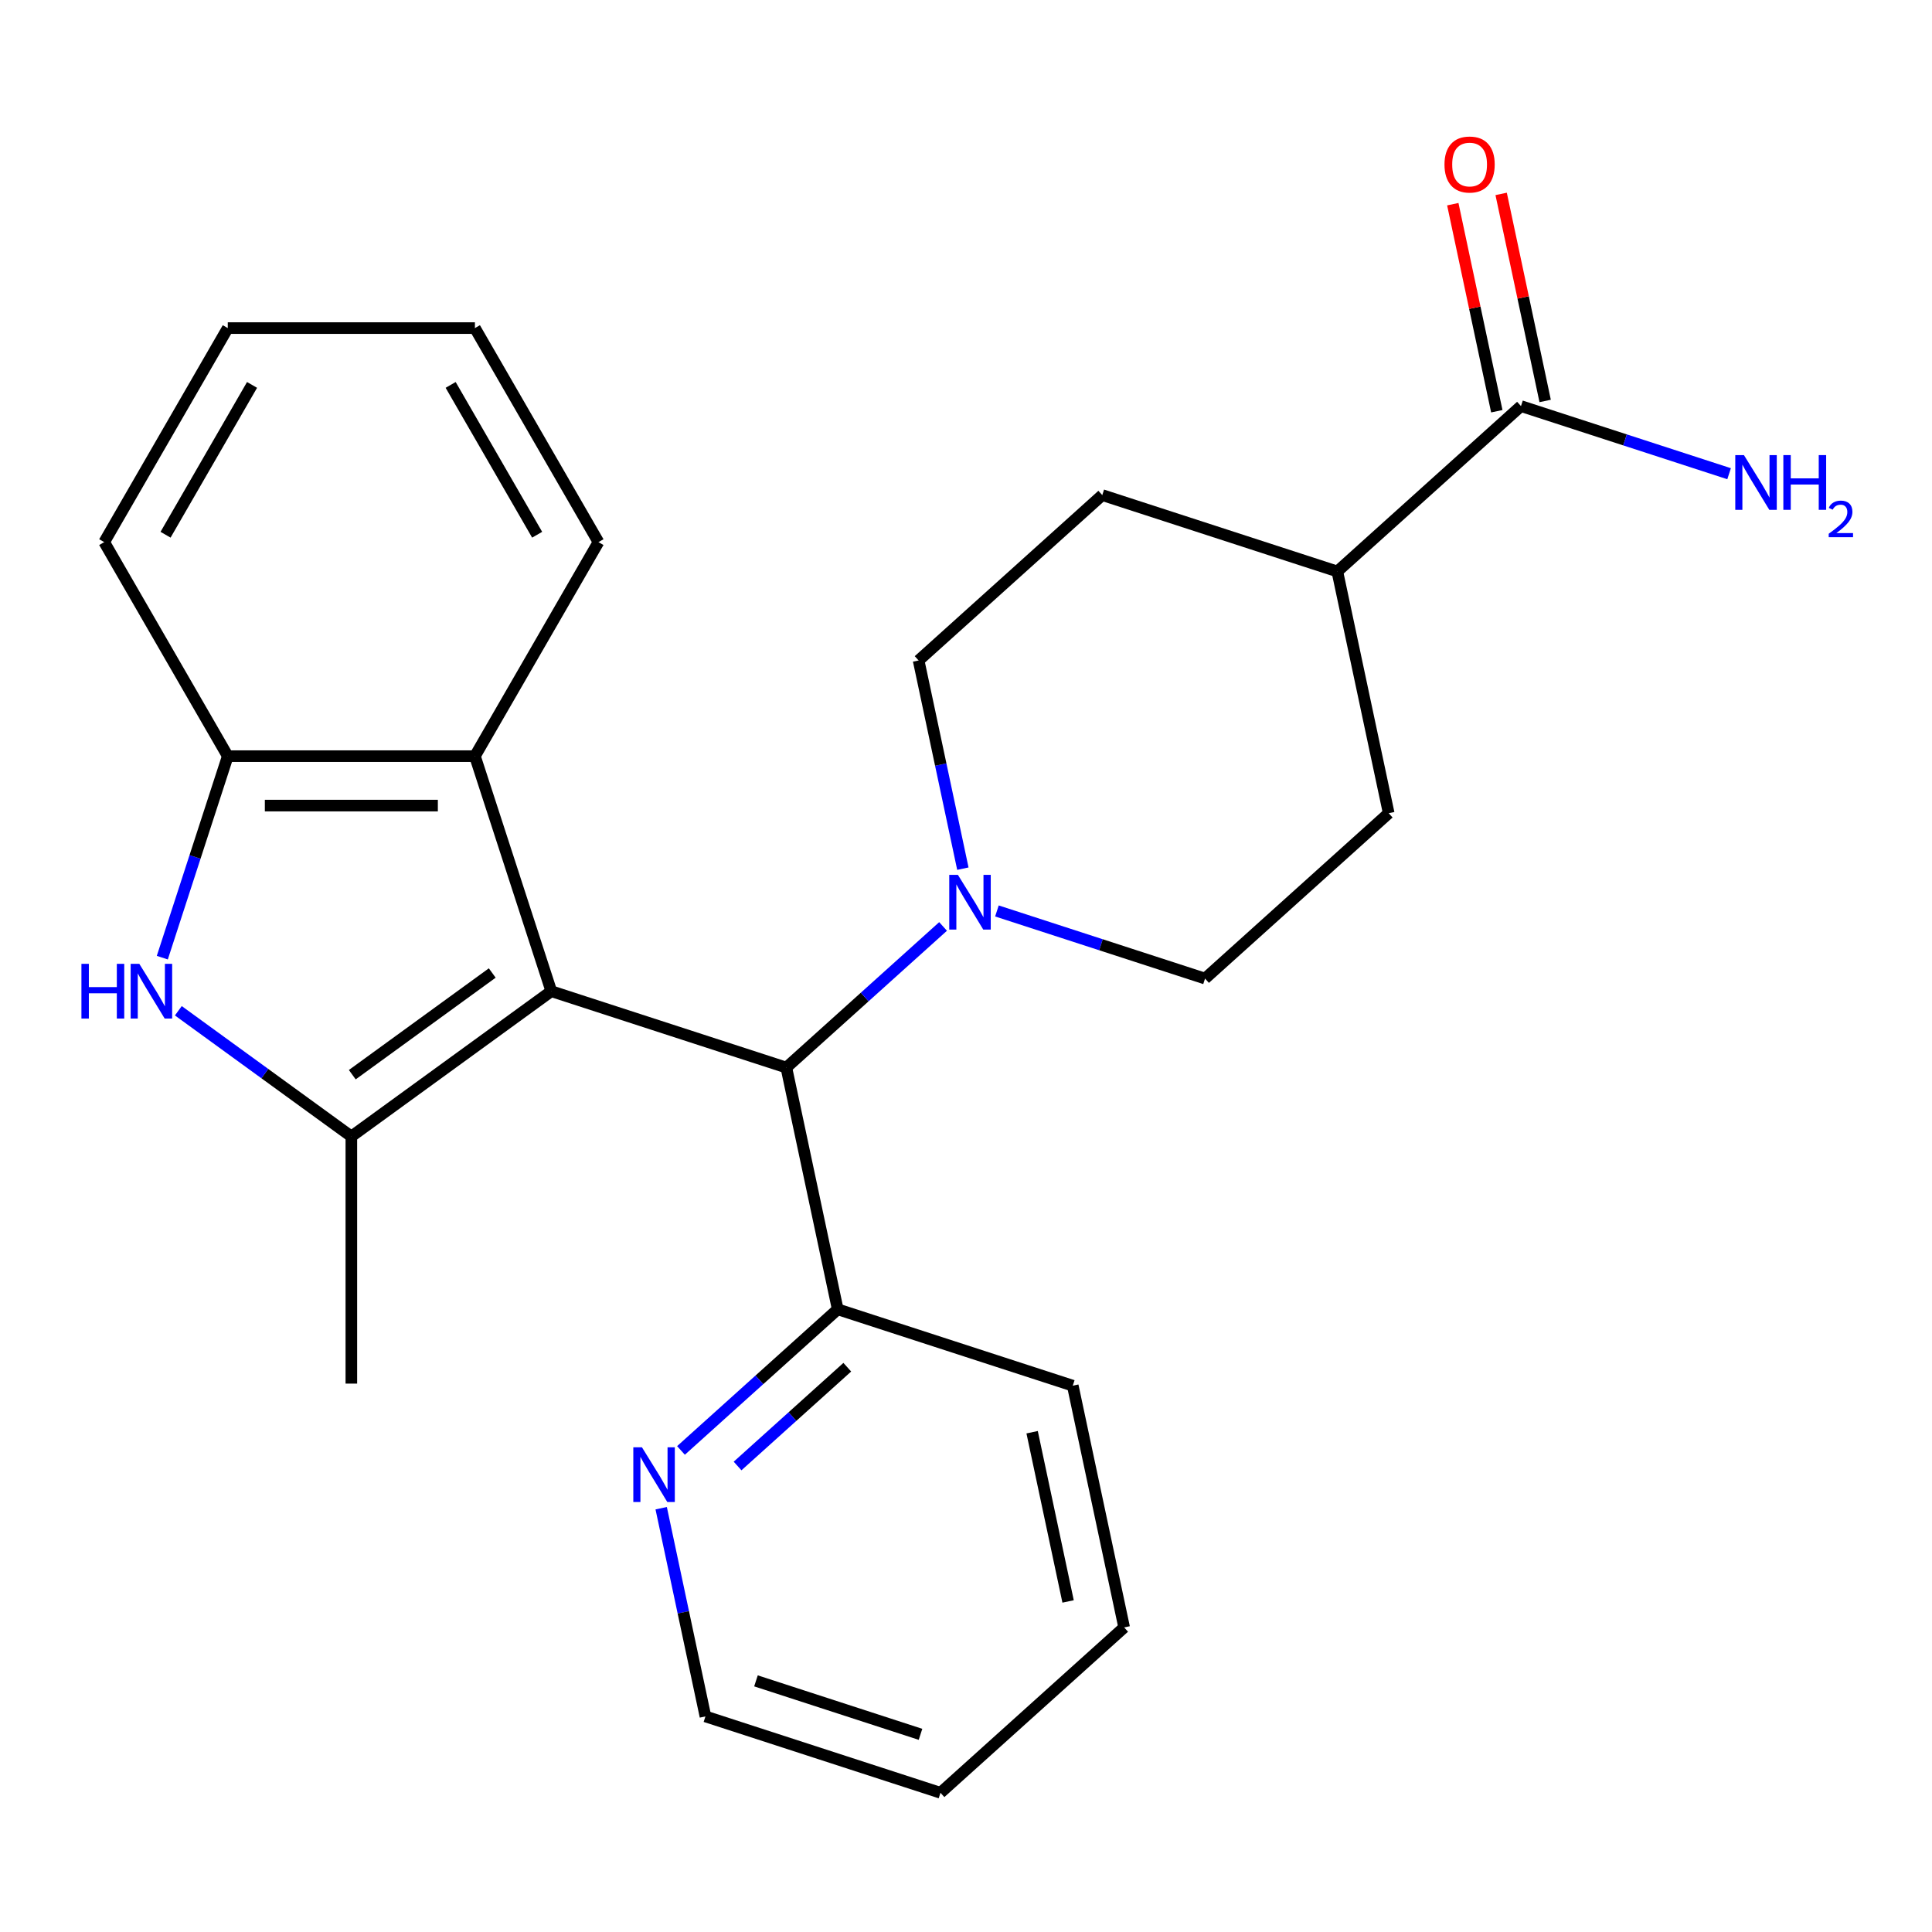 <?xml version='1.0' encoding='iso-8859-1'?>
<svg version='1.1' baseProfile='full'
              xmlns='http://www.w3.org/2000/svg'
                      xmlns:rdkit='http://www.rdkit.org/xml'
                      xmlns:xlink='http://www.w3.org/1999/xlink'
                  xml:space='preserve'
width='1000px' height='1000px' viewBox='0 0 1000 1000'>
<!-- END OF HEADER -->
<rect style='opacity:1.0;fill:#FFFFFF;stroke:none' width='1000' height='1000' x='0' y='0'> </rect>
<path class='bond-0' d='M 285.347,513.043 L 181.858,588.232' style='fill:none;fill-rule:evenodd;stroke:#000000;stroke-width:6px;stroke-linecap:butt;stroke-linejoin:miter;stroke-opacity:1' />
<path class='bond-0' d='M 254.786,503.623 L 182.343,556.256' style='fill:none;fill-rule:evenodd;stroke:#000000;stroke-width:6px;stroke-linecap:butt;stroke-linejoin:miter;stroke-opacity:1' />
<path class='bond-2' d='M 285.347,513.043 L 245.817,391.384' style='fill:none;fill-rule:evenodd;stroke:#000000;stroke-width:6px;stroke-linecap:butt;stroke-linejoin:miter;stroke-opacity:1' />
<path class='bond-3' d='M 285.347,513.043 L 407.006,552.572' style='fill:none;fill-rule:evenodd;stroke:#000000;stroke-width:6px;stroke-linecap:butt;stroke-linejoin:miter;stroke-opacity:1' />
<path class='bond-1' d='M 181.858,588.232 L 137.082,555.701' style='fill:none;fill-rule:evenodd;stroke:#000000;stroke-width:6px;stroke-linecap:butt;stroke-linejoin:miter;stroke-opacity:1' />
<path class='bond-1' d='M 137.082,555.701 L 92.306,523.169' style='fill:none;fill-rule:evenodd;stroke:#0000FF;stroke-width:6px;stroke-linecap:butt;stroke-linejoin:miter;stroke-opacity:1' />
<path class='bond-16' d='M 181.858,588.232 L 181.858,716.152' style='fill:none;fill-rule:evenodd;stroke:#000000;stroke-width:6px;stroke-linecap:butt;stroke-linejoin:miter;stroke-opacity:1' />
<path class='bond-25' d='M 84.008,495.685 L 100.953,443.534' style='fill:none;fill-rule:evenodd;stroke:#0000FF;stroke-width:6px;stroke-linecap:butt;stroke-linejoin:miter;stroke-opacity:1' />
<path class='bond-25' d='M 100.953,443.534 L 117.898,391.384' style='fill:none;fill-rule:evenodd;stroke:#000000;stroke-width:6px;stroke-linecap:butt;stroke-linejoin:miter;stroke-opacity:1' />
<path class='bond-5' d='M 245.817,391.384 L 117.898,391.384' style='fill:none;fill-rule:evenodd;stroke:#000000;stroke-width:6px;stroke-linecap:butt;stroke-linejoin:miter;stroke-opacity:1' />
<path class='bond-5' d='M 226.63,416.968 L 137.086,416.968' style='fill:none;fill-rule:evenodd;stroke:#000000;stroke-width:6px;stroke-linecap:butt;stroke-linejoin:miter;stroke-opacity:1' />
<path class='bond-17' d='M 245.817,391.384 L 309.777,280.602' style='fill:none;fill-rule:evenodd;stroke:#000000;stroke-width:6px;stroke-linecap:butt;stroke-linejoin:miter;stroke-opacity:1' />
<path class='bond-4' d='M 407.006,552.572 L 447.568,516.049' style='fill:none;fill-rule:evenodd;stroke:#000000;stroke-width:6px;stroke-linecap:butt;stroke-linejoin:miter;stroke-opacity:1' />
<path class='bond-4' d='M 447.568,516.049 L 488.131,479.527' style='fill:none;fill-rule:evenodd;stroke:#0000FF;stroke-width:6px;stroke-linecap:butt;stroke-linejoin:miter;stroke-opacity:1' />
<path class='bond-7' d='M 407.006,552.572 L 433.602,677.696' style='fill:none;fill-rule:evenodd;stroke:#000000;stroke-width:6px;stroke-linecap:butt;stroke-linejoin:miter;stroke-opacity:1' />
<path class='bond-10' d='M 498.379,449.619 L 486.926,395.736' style='fill:none;fill-rule:evenodd;stroke:#0000FF;stroke-width:6px;stroke-linecap:butt;stroke-linejoin:miter;stroke-opacity:1' />
<path class='bond-10' d='M 486.926,395.736 L 475.473,341.853' style='fill:none;fill-rule:evenodd;stroke:#000000;stroke-width:6px;stroke-linecap:butt;stroke-linejoin:miter;stroke-opacity:1' />
<path class='bond-11' d='M 516.007,471.506 L 569.867,489.006' style='fill:none;fill-rule:evenodd;stroke:#0000FF;stroke-width:6px;stroke-linecap:butt;stroke-linejoin:miter;stroke-opacity:1' />
<path class='bond-11' d='M 569.867,489.006 L 623.727,506.506' style='fill:none;fill-rule:evenodd;stroke:#000000;stroke-width:6px;stroke-linecap:butt;stroke-linejoin:miter;stroke-opacity:1' />
<path class='bond-18' d='M 117.898,391.384 L 53.938,280.602' style='fill:none;fill-rule:evenodd;stroke:#000000;stroke-width:6px;stroke-linecap:butt;stroke-linejoin:miter;stroke-opacity:1' />
<path class='bond-6' d='M 787.257,210.192 L 692.194,295.787' style='fill:none;fill-rule:evenodd;stroke:#000000;stroke-width:6px;stroke-linecap:butt;stroke-linejoin:miter;stroke-opacity:1' />
<path class='bond-12' d='M 799.77,207.533 L 788.38,153.949' style='fill:none;fill-rule:evenodd;stroke:#000000;stroke-width:6px;stroke-linecap:butt;stroke-linejoin:miter;stroke-opacity:1' />
<path class='bond-12' d='M 788.38,153.949 L 776.991,100.366' style='fill:none;fill-rule:evenodd;stroke:#FF0000;stroke-width:6px;stroke-linecap:butt;stroke-linejoin:miter;stroke-opacity:1' />
<path class='bond-12' d='M 774.745,212.852 L 763.355,159.269' style='fill:none;fill-rule:evenodd;stroke:#000000;stroke-width:6px;stroke-linecap:butt;stroke-linejoin:miter;stroke-opacity:1' />
<path class='bond-12' d='M 763.355,159.269 L 751.966,105.685' style='fill:none;fill-rule:evenodd;stroke:#FF0000;stroke-width:6px;stroke-linecap:butt;stroke-linejoin:miter;stroke-opacity:1' />
<path class='bond-15' d='M 787.257,210.192 L 841.118,227.692' style='fill:none;fill-rule:evenodd;stroke:#000000;stroke-width:6px;stroke-linecap:butt;stroke-linejoin:miter;stroke-opacity:1' />
<path class='bond-15' d='M 841.118,227.692 L 894.978,245.193' style='fill:none;fill-rule:evenodd;stroke:#0000FF;stroke-width:6px;stroke-linecap:butt;stroke-linejoin:miter;stroke-opacity:1' />
<path class='bond-8' d='M 433.602,677.696 L 393.039,714.219' style='fill:none;fill-rule:evenodd;stroke:#000000;stroke-width:6px;stroke-linecap:butt;stroke-linejoin:miter;stroke-opacity:1' />
<path class='bond-8' d='M 393.039,714.219 L 352.477,750.742' style='fill:none;fill-rule:evenodd;stroke:#0000FF;stroke-width:6px;stroke-linecap:butt;stroke-linejoin:miter;stroke-opacity:1' />
<path class='bond-8' d='M 438.552,707.666 L 410.158,733.232' style='fill:none;fill-rule:evenodd;stroke:#000000;stroke-width:6px;stroke-linecap:butt;stroke-linejoin:miter;stroke-opacity:1' />
<path class='bond-8' d='M 410.158,733.232 L 381.765,758.797' style='fill:none;fill-rule:evenodd;stroke:#0000FF;stroke-width:6px;stroke-linecap:butt;stroke-linejoin:miter;stroke-opacity:1' />
<path class='bond-20' d='M 433.602,677.696 L 555.261,717.226' style='fill:none;fill-rule:evenodd;stroke:#000000;stroke-width:6px;stroke-linecap:butt;stroke-linejoin:miter;stroke-opacity:1' />
<path class='bond-19' d='M 342.228,780.649 L 353.682,834.533' style='fill:none;fill-rule:evenodd;stroke:#0000FF;stroke-width:6px;stroke-linecap:butt;stroke-linejoin:miter;stroke-opacity:1' />
<path class='bond-19' d='M 353.682,834.533 L 365.135,888.416' style='fill:none;fill-rule:evenodd;stroke:#000000;stroke-width:6px;stroke-linecap:butt;stroke-linejoin:miter;stroke-opacity:1' />
<path class='bond-9' d='M 692.194,295.787 L 718.79,420.911' style='fill:none;fill-rule:evenodd;stroke:#000000;stroke-width:6px;stroke-linecap:butt;stroke-linejoin:miter;stroke-opacity:1' />
<path class='bond-26' d='M 692.194,295.787 L 570.535,256.258' style='fill:none;fill-rule:evenodd;stroke:#000000;stroke-width:6px;stroke-linecap:butt;stroke-linejoin:miter;stroke-opacity:1' />
<path class='bond-13' d='M 475.473,341.853 L 570.535,256.258' style='fill:none;fill-rule:evenodd;stroke:#000000;stroke-width:6px;stroke-linecap:butt;stroke-linejoin:miter;stroke-opacity:1' />
<path class='bond-14' d='M 623.727,506.506 L 718.79,420.911' style='fill:none;fill-rule:evenodd;stroke:#000000;stroke-width:6px;stroke-linecap:butt;stroke-linejoin:miter;stroke-opacity:1' />
<path class='bond-21' d='M 309.777,280.602 L 245.817,169.82' style='fill:none;fill-rule:evenodd;stroke:#000000;stroke-width:6px;stroke-linecap:butt;stroke-linejoin:miter;stroke-opacity:1' />
<path class='bond-21' d='M 278.027,276.777 L 233.255,199.23' style='fill:none;fill-rule:evenodd;stroke:#000000;stroke-width:6px;stroke-linecap:butt;stroke-linejoin:miter;stroke-opacity:1' />
<path class='bond-27' d='M 53.938,280.602 L 117.898,169.82' style='fill:none;fill-rule:evenodd;stroke:#000000;stroke-width:6px;stroke-linecap:butt;stroke-linejoin:miter;stroke-opacity:1' />
<path class='bond-27' d='M 85.688,276.777 L 130.46,199.23' style='fill:none;fill-rule:evenodd;stroke:#000000;stroke-width:6px;stroke-linecap:butt;stroke-linejoin:miter;stroke-opacity:1' />
<path class='bond-28' d='M 365.135,888.416 L 486.794,927.945' style='fill:none;fill-rule:evenodd;stroke:#000000;stroke-width:6px;stroke-linecap:butt;stroke-linejoin:miter;stroke-opacity:1' />
<path class='bond-28' d='M 391.29,870.013 L 476.451,897.684' style='fill:none;fill-rule:evenodd;stroke:#000000;stroke-width:6px;stroke-linecap:butt;stroke-linejoin:miter;stroke-opacity:1' />
<path class='bond-24' d='M 555.261,717.226 L 581.857,842.35' style='fill:none;fill-rule:evenodd;stroke:#000000;stroke-width:6px;stroke-linecap:butt;stroke-linejoin:miter;stroke-opacity:1' />
<path class='bond-24' d='M 534.225,741.314 L 552.842,828.901' style='fill:none;fill-rule:evenodd;stroke:#000000;stroke-width:6px;stroke-linecap:butt;stroke-linejoin:miter;stroke-opacity:1' />
<path class='bond-22' d='M 245.817,169.82 L 117.898,169.82' style='fill:none;fill-rule:evenodd;stroke:#000000;stroke-width:6px;stroke-linecap:butt;stroke-linejoin:miter;stroke-opacity:1' />
<path class='bond-23' d='M 486.794,927.945 L 581.857,842.35' style='fill:none;fill-rule:evenodd;stroke:#000000;stroke-width:6px;stroke-linecap:butt;stroke-linejoin:miter;stroke-opacity:1' />
<path  class='atom-2' d='M 42.148 498.883
L 45.988 498.883
L 45.988 510.923
L 60.468 510.923
L 60.468 498.883
L 64.308 498.883
L 64.308 527.203
L 60.468 527.203
L 60.468 514.123
L 45.988 514.123
L 45.988 527.203
L 42.148 527.203
L 42.148 498.883
' fill='#0000FF'/>
<path  class='atom-2' d='M 72.108 498.883
L 81.388 513.883
Q 82.308 515.363, 83.788 518.043
Q 85.268 520.723, 85.348 520.883
L 85.348 498.883
L 89.108 498.883
L 89.108 527.203
L 85.228 527.203
L 75.268 510.803
Q 74.108 508.883, 72.868 506.683
Q 71.668 504.483, 71.308 503.803
L 71.308 527.203
L 67.628 527.203
L 67.628 498.883
L 72.108 498.883
' fill='#0000FF'/>
<path  class='atom-5' d='M 495.809 452.817
L 505.089 467.817
Q 506.009 469.297, 507.489 471.977
Q 508.969 474.657, 509.049 474.817
L 509.049 452.817
L 512.809 452.817
L 512.809 481.137
L 508.929 481.137
L 498.969 464.737
Q 497.809 462.817, 496.569 460.617
Q 495.369 458.417, 495.009 457.737
L 495.009 481.137
L 491.329 481.137
L 491.329 452.817
L 495.809 452.817
' fill='#0000FF'/>
<path  class='atom-9' d='M 332.279 749.131
L 341.559 764.131
Q 342.479 765.611, 343.959 768.291
Q 345.439 770.971, 345.519 771.131
L 345.519 749.131
L 349.279 749.131
L 349.279 777.451
L 345.399 777.451
L 335.439 761.051
Q 334.279 759.131, 333.039 756.931
Q 331.839 754.731, 331.479 754.051
L 331.479 777.451
L 327.799 777.451
L 327.799 749.131
L 332.279 749.131
' fill='#0000FF'/>
<path  class='atom-13' d='M 747.661 85.148
Q 747.661 78.348, 751.021 74.548
Q 754.381 70.748, 760.661 70.748
Q 766.941 70.748, 770.301 74.548
Q 773.661 78.348, 773.661 85.148
Q 773.661 92.028, 770.261 95.948
Q 766.861 99.828, 760.661 99.828
Q 754.421 99.828, 751.021 95.948
Q 747.661 92.068, 747.661 85.148
M 760.661 96.628
Q 764.981 96.628, 767.301 93.748
Q 769.661 90.828, 769.661 85.148
Q 769.661 79.588, 767.301 76.788
Q 764.981 73.948, 760.661 73.948
Q 756.341 73.948, 753.981 76.748
Q 751.661 79.548, 751.661 85.148
Q 751.661 90.868, 753.981 93.748
Q 756.341 96.628, 760.661 96.628
' fill='#FF0000'/>
<path  class='atom-16' d='M 902.656 235.561
L 911.936 250.561
Q 912.856 252.041, 914.336 254.721
Q 915.816 257.401, 915.896 257.561
L 915.896 235.561
L 919.656 235.561
L 919.656 263.881
L 915.776 263.881
L 905.816 247.481
Q 904.656 245.561, 903.416 243.361
Q 902.216 241.161, 901.856 240.481
L 901.856 263.881
L 898.176 263.881
L 898.176 235.561
L 902.656 235.561
' fill='#0000FF'/>
<path  class='atom-16' d='M 923.056 235.561
L 926.896 235.561
L 926.896 247.601
L 941.376 247.601
L 941.376 235.561
L 945.216 235.561
L 945.216 263.881
L 941.376 263.881
L 941.376 250.801
L 926.896 250.801
L 926.896 263.881
L 923.056 263.881
L 923.056 235.561
' fill='#0000FF'/>
<path  class='atom-16' d='M 946.589 262.888
Q 947.275 261.119, 948.912 260.142
Q 950.549 259.139, 952.819 259.139
Q 955.644 259.139, 957.228 260.67
Q 958.812 262.201, 958.812 264.921
Q 958.812 267.693, 956.753 270.28
Q 954.72 272.867, 950.496 275.929
L 959.129 275.929
L 959.129 278.041
L 946.536 278.041
L 946.536 276.273
Q 950.021 273.791, 952.08 271.943
Q 954.166 270.095, 955.169 268.432
Q 956.172 266.769, 956.172 265.053
Q 956.172 263.257, 955.274 262.254
Q 954.377 261.251, 952.819 261.251
Q 951.314 261.251, 950.311 261.858
Q 949.308 262.465, 948.595 263.812
L 946.589 262.888
' fill='#0000FF'/>
</svg>
